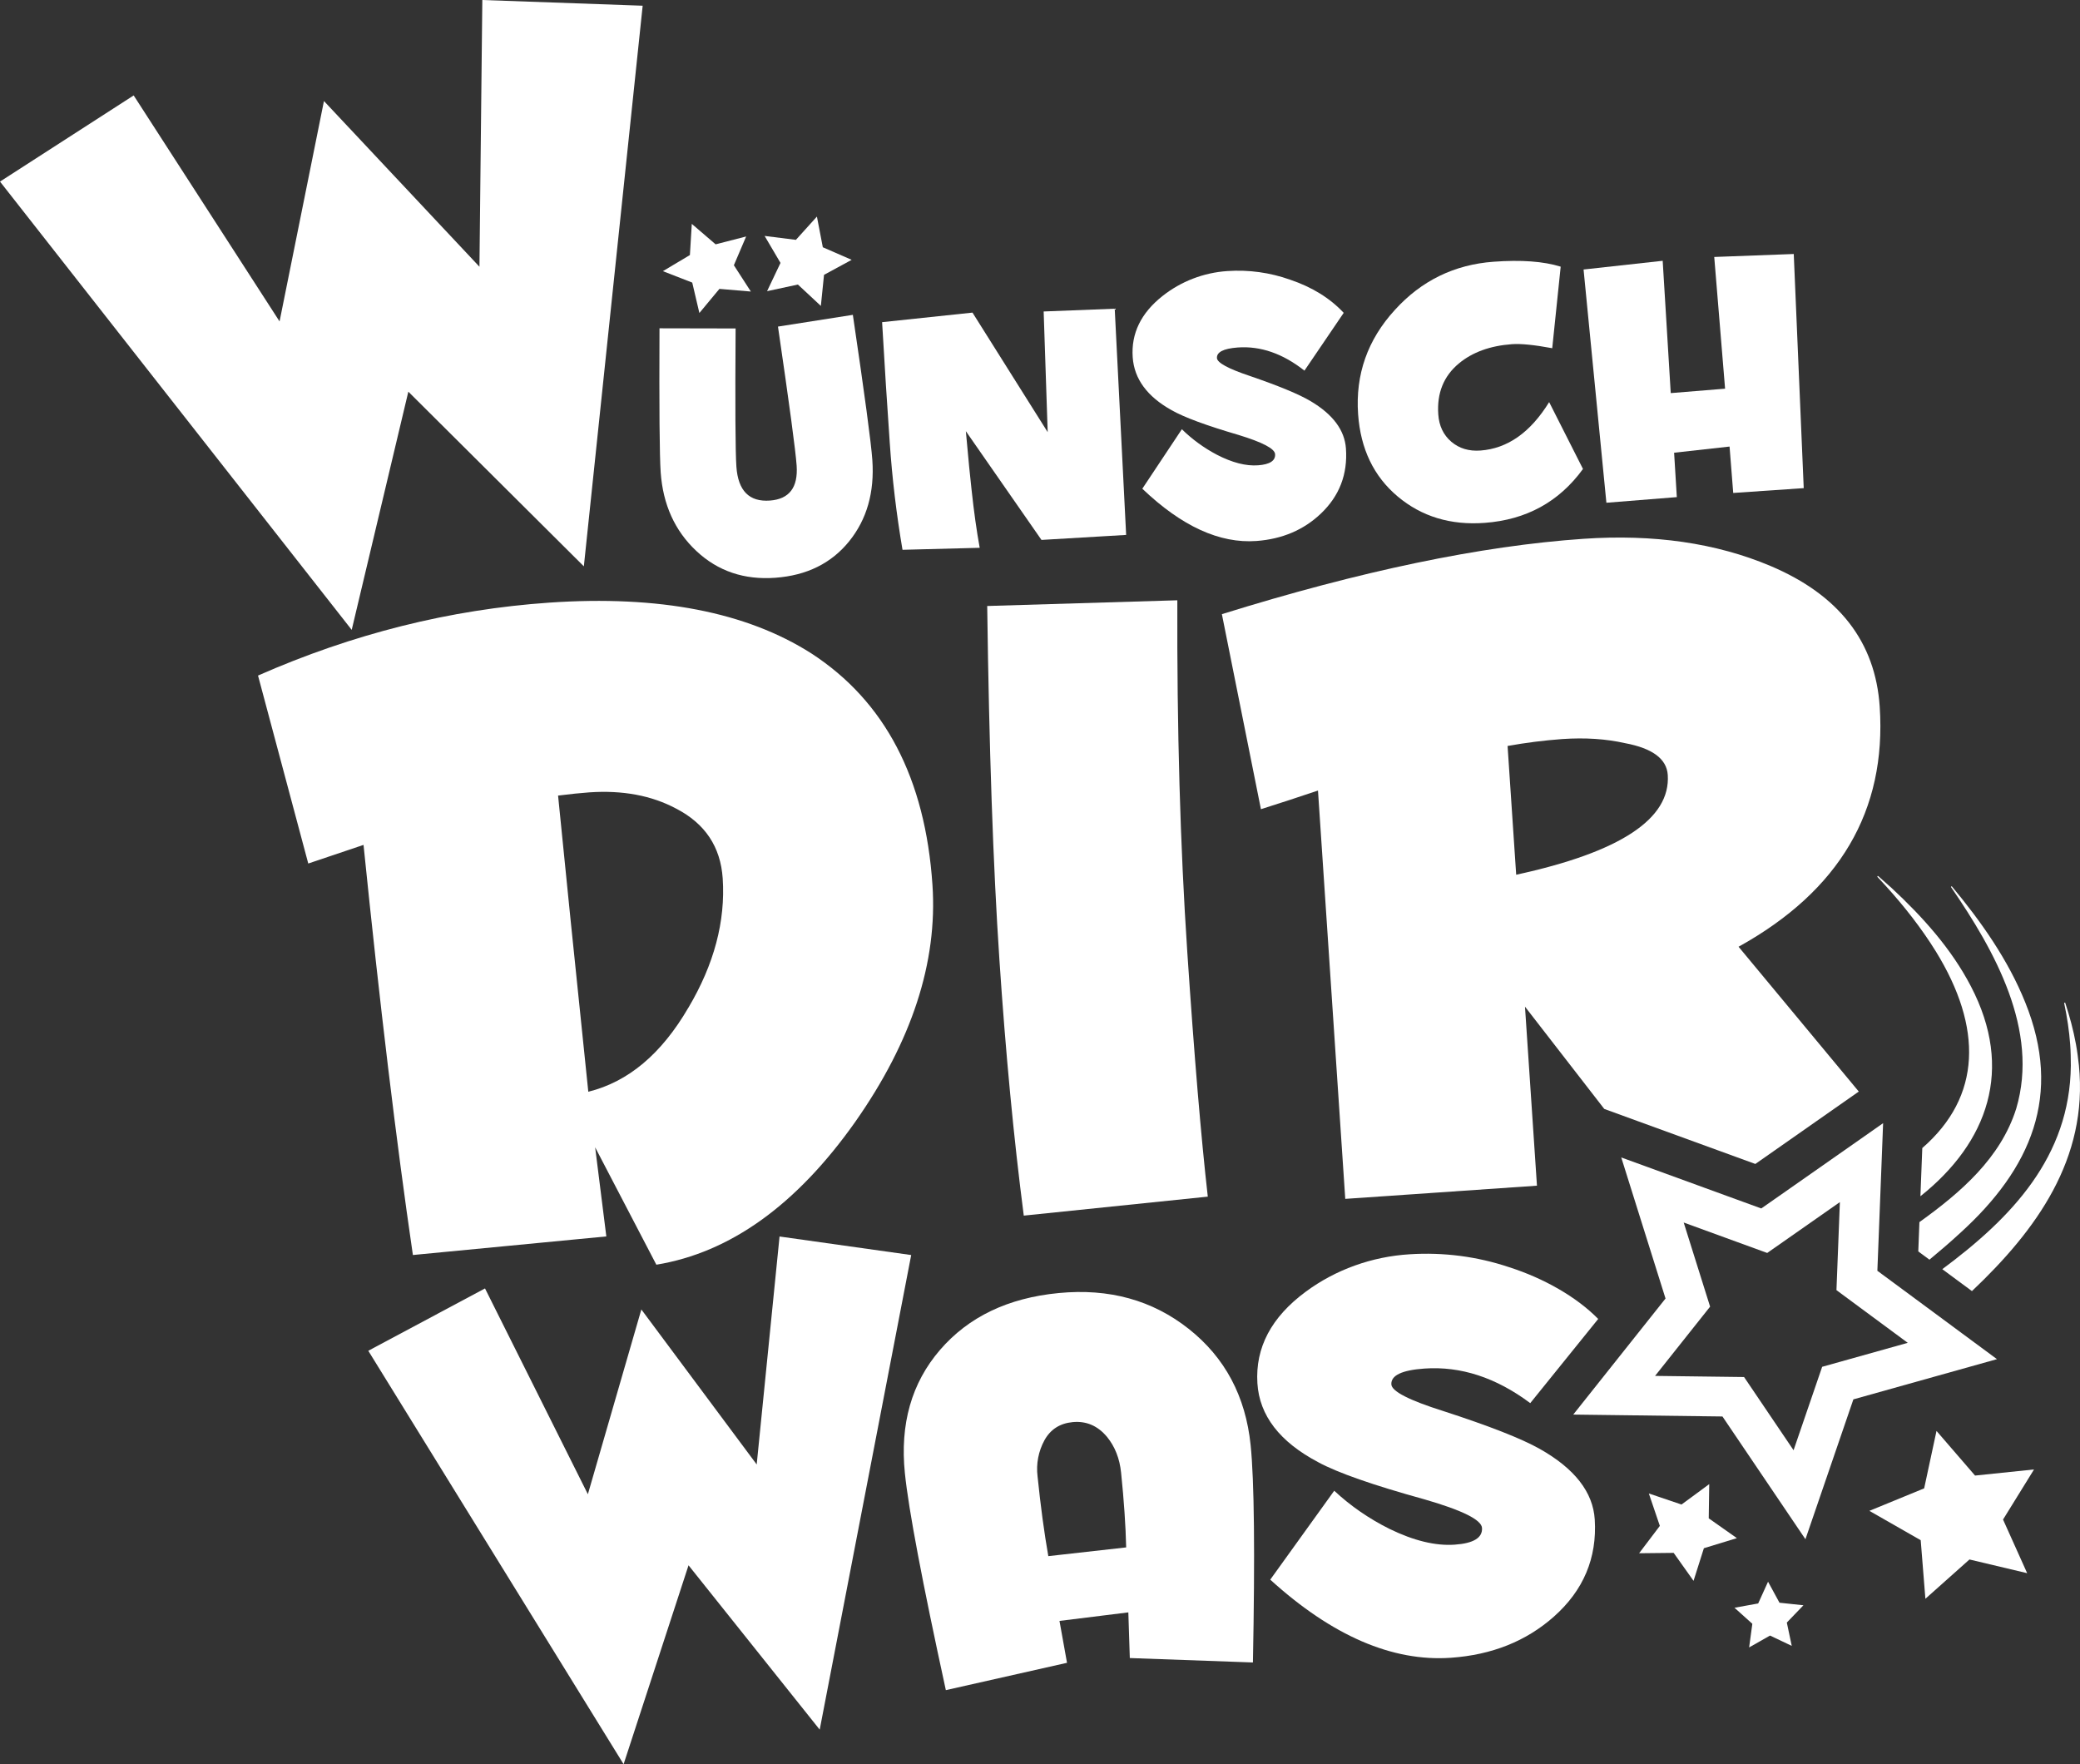 <svg width="79" height="67" viewBox="0 0 79 67" fill="none" xmlns="http://www.w3.org/2000/svg">
<rect x="0" y="0" width="79" height="67" fill="#333333" stroke="none"/>
<g id="wdw-logo" clip-path="url(#clip0_268_1444)">
<path id="Vector" d="M72.939 45.43L73.01 43.6C75.266 41.639 75.306 39.023 73.523 36.129C72.975 35.246 72.317 34.407 71.615 33.636C71.614 33.636 71.309 33.303 71.308 33.303C71.3 33.294 71.301 33.281 71.31 33.273C71.318 33.266 71.33 33.266 71.338 33.273C71.467 33.39 71.725 33.615 71.847 33.726C73.022 34.819 74.112 36.026 74.857 37.459C76.498 40.604 75.507 43.383 72.939 45.43Z" fill="white"/>
<path id="Vector_2" d="M74.441 46.833C74.062 47.183 73.672 47.516 73.282 47.839L72.858 47.526L72.901 46.413C74.477 45.282 75.988 43.975 76.578 42.101C77.46 39.122 75.761 36.107 74.104 33.693C74.097 33.684 74.1 33.67 74.109 33.664C74.118 33.658 74.131 33.66 74.138 33.668C75.241 34.995 76.268 36.447 76.92 38.068C78.345 41.593 77.149 44.38 74.441 46.833Z" fill="white"/>
<path id="Vector_3" d="M74.896 49.032L74.323 48.609L73.77 48.2C76.395 46.251 78.617 43.941 78.652 40.468C78.652 40.243 78.646 39.9 78.628 39.678C78.591 39.15 78.51 38.624 78.4 38.102C78.397 38.09 78.405 38.079 78.416 38.077C78.427 38.075 78.437 38.081 78.441 38.091C78.608 38.599 78.748 39.119 78.845 39.651C78.888 39.876 78.934 40.225 78.958 40.456C79.316 44.011 77.333 46.727 74.896 49.032Z" fill="white"/>
<path id="Vector_4" d="M34.278 20.88L37.21 20.804C37.093 20.165 36.99 19.43 36.901 18.601C36.85 18.165 36.778 17.424 36.684 16.375L39.556 20.505L42.772 20.315L42.338 11.724L39.639 11.829L39.792 16.412L36.936 11.872L33.503 12.235C33.597 13.87 33.694 15.394 33.793 16.808C33.886 18.172 34.048 19.531 34.278 20.88Z" fill="white"/>
<path id="Vector_5" d="M30.257 17.681C30.315 18.513 29.977 18.956 29.243 19.01C28.457 19.068 28.033 18.639 27.969 17.724C27.93 17.173 27.92 15.423 27.939 12.474L25.048 12.468C25.035 15.49 25.05 17.313 25.093 17.937C25.18 19.164 25.631 20.16 26.448 20.925C27.265 21.691 28.266 22.029 29.449 21.942C30.642 21.854 31.575 21.393 32.25 20.559C32.924 19.725 33.218 18.695 33.132 17.468C33.086 16.813 32.839 14.976 32.392 11.957L29.548 12.403C29.98 15.349 30.216 17.109 30.257 17.681Z" fill="white"/>
<path id="Vector_6" d="M37.958 36.443C38.195 39.995 38.503 43.236 38.884 46.166L45.873 45.445C45.618 43.2 45.358 40.102 45.094 36.152C44.825 32.123 44.699 27.671 44.716 22.797L37.495 23.014C37.566 28.415 37.72 32.891 37.958 36.443Z" fill="white"/>
<path id="Vector_7" d="M44.499 15.578C44.969 15.846 45.816 16.16 47.041 16.518C47.952 16.796 48.415 17.039 48.429 17.247C48.447 17.496 48.231 17.638 47.782 17.671C47.324 17.705 46.802 17.571 46.217 17.269C45.729 17.012 45.281 16.686 44.888 16.301L43.386 18.56C44.88 19.986 46.326 20.648 47.723 20.545C48.702 20.472 49.518 20.124 50.171 19.502C50.872 18.833 51.189 18.01 51.12 17.033C51.071 16.336 50.625 15.737 49.779 15.235C49.341 14.974 48.57 14.655 47.468 14.277C46.649 14.003 46.234 13.777 46.221 13.601C46.205 13.372 46.467 13.238 47.007 13.197C47.874 13.133 48.72 13.426 49.544 14.076L51.035 11.881C50.514 11.323 49.834 10.903 48.994 10.62C48.234 10.35 47.425 10.239 46.619 10.294C45.717 10.353 44.855 10.685 44.149 11.245C43.334 11.891 42.958 12.666 43.021 13.57C43.079 14.392 43.572 15.061 44.499 15.578Z" fill="white"/>
<path id="Vector_8" d="M52.713 50.874L52.673 50.802L52.757 50.814L52.713 50.874Z" fill="white"/>
<path id="Vector_9" d="M35.416 33.614C35.146 29.563 33.611 26.629 30.813 24.813C28.349 23.243 25.033 22.601 20.865 22.886C17.092 23.146 13.404 24.069 9.8 25.656L11.708 32.794L13.807 32.087C14.424 38.15 15.049 43.341 15.682 47.662L23.029 46.956L22.604 43.571L24.929 48.03C27.734 47.569 30.251 45.763 32.479 42.611C34.633 39.545 35.612 36.546 35.416 33.613V33.614ZM26.146 38.267C25.124 40.025 23.857 41.089 22.344 41.461C21.825 36.463 21.442 32.714 21.196 30.214C21.669 30.155 22.064 30.114 22.38 30.092C23.647 30.005 24.747 30.21 25.681 30.709C26.779 31.276 27.368 32.159 27.449 33.359C27.557 34.985 27.123 36.621 26.147 38.268H26.146V38.267Z" fill="white"/>
<path id="Vector_10" d="M29.608 46.959L28.74 55.616L24.359 49.73L22.328 56.747L18.421 48.931L13.988 51.299L23.685 67L26.151 59.446L31.133 65.687L34.608 47.663L29.608 46.959Z" fill="white"/>
<path id="Vector_11" d="M47.5 54.882C47.31 53.027 46.525 51.554 45.146 50.465C43.767 49.375 42.123 48.922 40.213 49.106C38.286 49.291 36.783 50.012 35.702 51.267C34.621 52.522 34.176 54.084 34.369 55.955C34.511 57.339 35.03 60.082 35.924 64.187L40.526 63.149L40.24 61.558L42.855 61.234L42.911 62.968L47.587 63.136C47.667 58.986 47.638 56.234 47.5 54.882ZM39.816 59.098C39.659 58.208 39.523 57.197 39.407 56.066C39.349 55.592 39.441 55.114 39.67 54.695C39.898 54.284 40.255 54.055 40.74 54.008C41.258 53.959 41.695 54.147 42.049 54.573C42.348 54.941 42.525 55.393 42.58 55.927C42.69 56.996 42.754 57.943 42.773 58.766L39.816 59.098Z" fill="white"/>
<path id="Vector_12" d="M22.175 21.508L24.409 0.217L18.319 0L18.21 10.13L12.304 3.837L10.618 12.207L5.077 3.624L0 6.896L13.358 23.921L15.509 14.875L22.175 21.508Z" fill="white"/>
<path id="Vector_13" d="M26.275 8.502L27.18 9.279L28.339 8.981L27.873 10.073L28.518 11.072L27.324 10.971L26.563 11.887L26.292 10.732L25.177 10.298L26.203 9.686L26.275 8.502Z" fill="white"/>
<path id="Vector_14" d="M31.027 8.225L31.251 9.39L32.347 9.868L31.297 10.438L31.177 11.618L30.305 10.806L29.134 11.058L29.644 9.985L29.041 8.96L30.229 9.109L31.027 8.225Z" fill="white"/>
<path id="Vector_15" d="M64.918 56.363L64.899 57.662L65.968 58.414L64.715 58.797L64.322 60.036L63.567 58.974L62.255 58.988L63.042 57.949L62.624 56.718L63.865 57.138L64.918 56.363Z" fill="white"/>
<path id="Vector_16" d="M73.55 54.343L75.014 56.038L77.254 55.806L76.077 57.708L76.993 59.745L74.802 59.225L73.128 60.717L72.95 58.493L71 57.378L73.081 56.524L73.55 54.343Z" fill="white"/>
<path id="Vector_17" d="M67.152 60.069L67.586 60.867L68.496 60.964L67.865 61.62L68.052 62.506L67.227 62.114L66.433 62.565L66.555 61.667L65.877 61.058L66.777 60.895L67.152 60.069Z" fill="white"/>
<path id="Vector_18" fill-rule="evenodd" clip-rule="evenodd" d="M71.393 26.839C71.229 24.374 69.844 22.592 67.241 21.492C65.179 20.622 62.81 20.279 60.134 20.463C56.251 20.73 51.675 21.684 46.408 23.324L47.891 30.731C48.64 30.494 49.362 30.258 50.058 30.023L51.094 45.53L58.375 45.029L57.92 38.23L60.931 42.114L62.182 42.57L65.283 43.699L66.669 44.204L67.048 43.939H67.048L70.598 41.454L66.032 35.955C69.869 33.828 71.656 30.789 71.393 26.839ZM57.586 33.22L57.259 28.33C57.947 28.206 58.641 28.119 59.337 28.067C60.203 28.008 60.997 28.06 61.72 28.223C62.761 28.418 63.302 28.82 63.343 29.429C63.454 31.1 61.535 32.363 57.586 33.22Z" fill="white"/>
<path id="Vector_19" d="M74.537 50.65L73.412 49.818L71.58 48.465L71.304 48.261L71.315 47.973L71.333 47.52L71.474 43.899L71.522 42.655L70.366 43.465L67.554 45.433L67.402 45.539H67.402L66.894 45.894L65.942 45.547H65.941L64.756 45.115L64.469 45.01L61.656 43.986L61.576 43.956L61.601 44.035L63.258 49.314L59.753 53.722L65.42 53.794L68.572 58.456L70.393 53.144L75.846 51.617L74.537 50.65ZM69.207 51.908L68.121 55.076L66.241 52.296L62.861 52.253L64.951 49.623L63.948 46.428L65.523 47.002L67.12 47.584L67.742 47.149L69.88 45.653L69.792 47.915L69.75 48.996L70.667 49.674L72.458 50.997L69.206 51.908H69.207Z" fill="white"/>
<path id="Vector_20" d="M50.071 55.533C50.813 55.934 52.154 56.403 54.094 56.939C55.537 57.355 56.269 57.718 56.288 58.028C56.311 58.401 55.966 58.613 55.252 58.662C54.522 58.713 53.695 58.513 52.77 58.061C51.999 57.677 51.293 57.19 50.675 56.614L48.245 59.991C50.594 62.123 52.88 63.112 55.103 62.958C56.661 62.849 57.964 62.329 59.015 61.398C60.142 60.399 60.66 59.169 60.57 57.708C60.505 56.666 59.806 55.77 58.472 55.02C57.779 54.631 56.56 54.153 54.814 53.587C53.518 53.178 52.862 52.841 52.845 52.577C52.824 52.235 53.243 52.034 54.102 51.974C55.481 51.878 56.821 52.316 58.12 53.287L60.701 50.09C59.883 49.257 58.639 48.545 57.31 48.122C56.105 47.718 54.822 47.552 53.539 47.634C52.104 47.722 50.726 48.218 49.594 49.055C48.285 50.021 47.673 51.179 47.757 52.531C47.833 53.759 48.604 54.759 50.07 55.532L50.071 55.533Z" fill="white"/>
<path id="Vector_21" d="M63.687 18.879L63.584 17.193L65.69 16.959L65.829 18.721L68.507 18.538L68.128 9.646L65.108 9.759L65.52 14.761L63.456 14.929L63.15 9.904L60.145 10.235L61.012 19.093L63.687 18.879Z" fill="white"/>
<path id="Vector_22" d="M53.085 18.855C53.995 19.619 55.097 19.953 56.392 19.857C57.972 19.74 59.216 19.058 60.123 17.81L58.838 15.271C58.129 16.421 57.259 17.034 56.23 17.11C55.791 17.142 55.422 17.031 55.122 16.776C54.823 16.521 54.657 16.175 54.627 15.739C54.57 14.928 54.832 14.281 55.413 13.8C55.926 13.375 56.596 13.132 57.422 13.071C57.759 13.046 58.27 13.097 58.955 13.224L59.276 10.127C58.626 9.925 57.776 9.862 56.726 9.94C55.237 10.049 53.988 10.659 52.98 11.768C51.942 12.901 51.476 14.221 51.582 15.729C51.675 17.049 52.176 18.091 53.085 18.855Z" fill="white"/>
</g>
<defs>
<clipPath id="clip0_268_1444">
<rect width="79" height="67" fill="white"/>
</clipPath>
</defs>
</svg>
